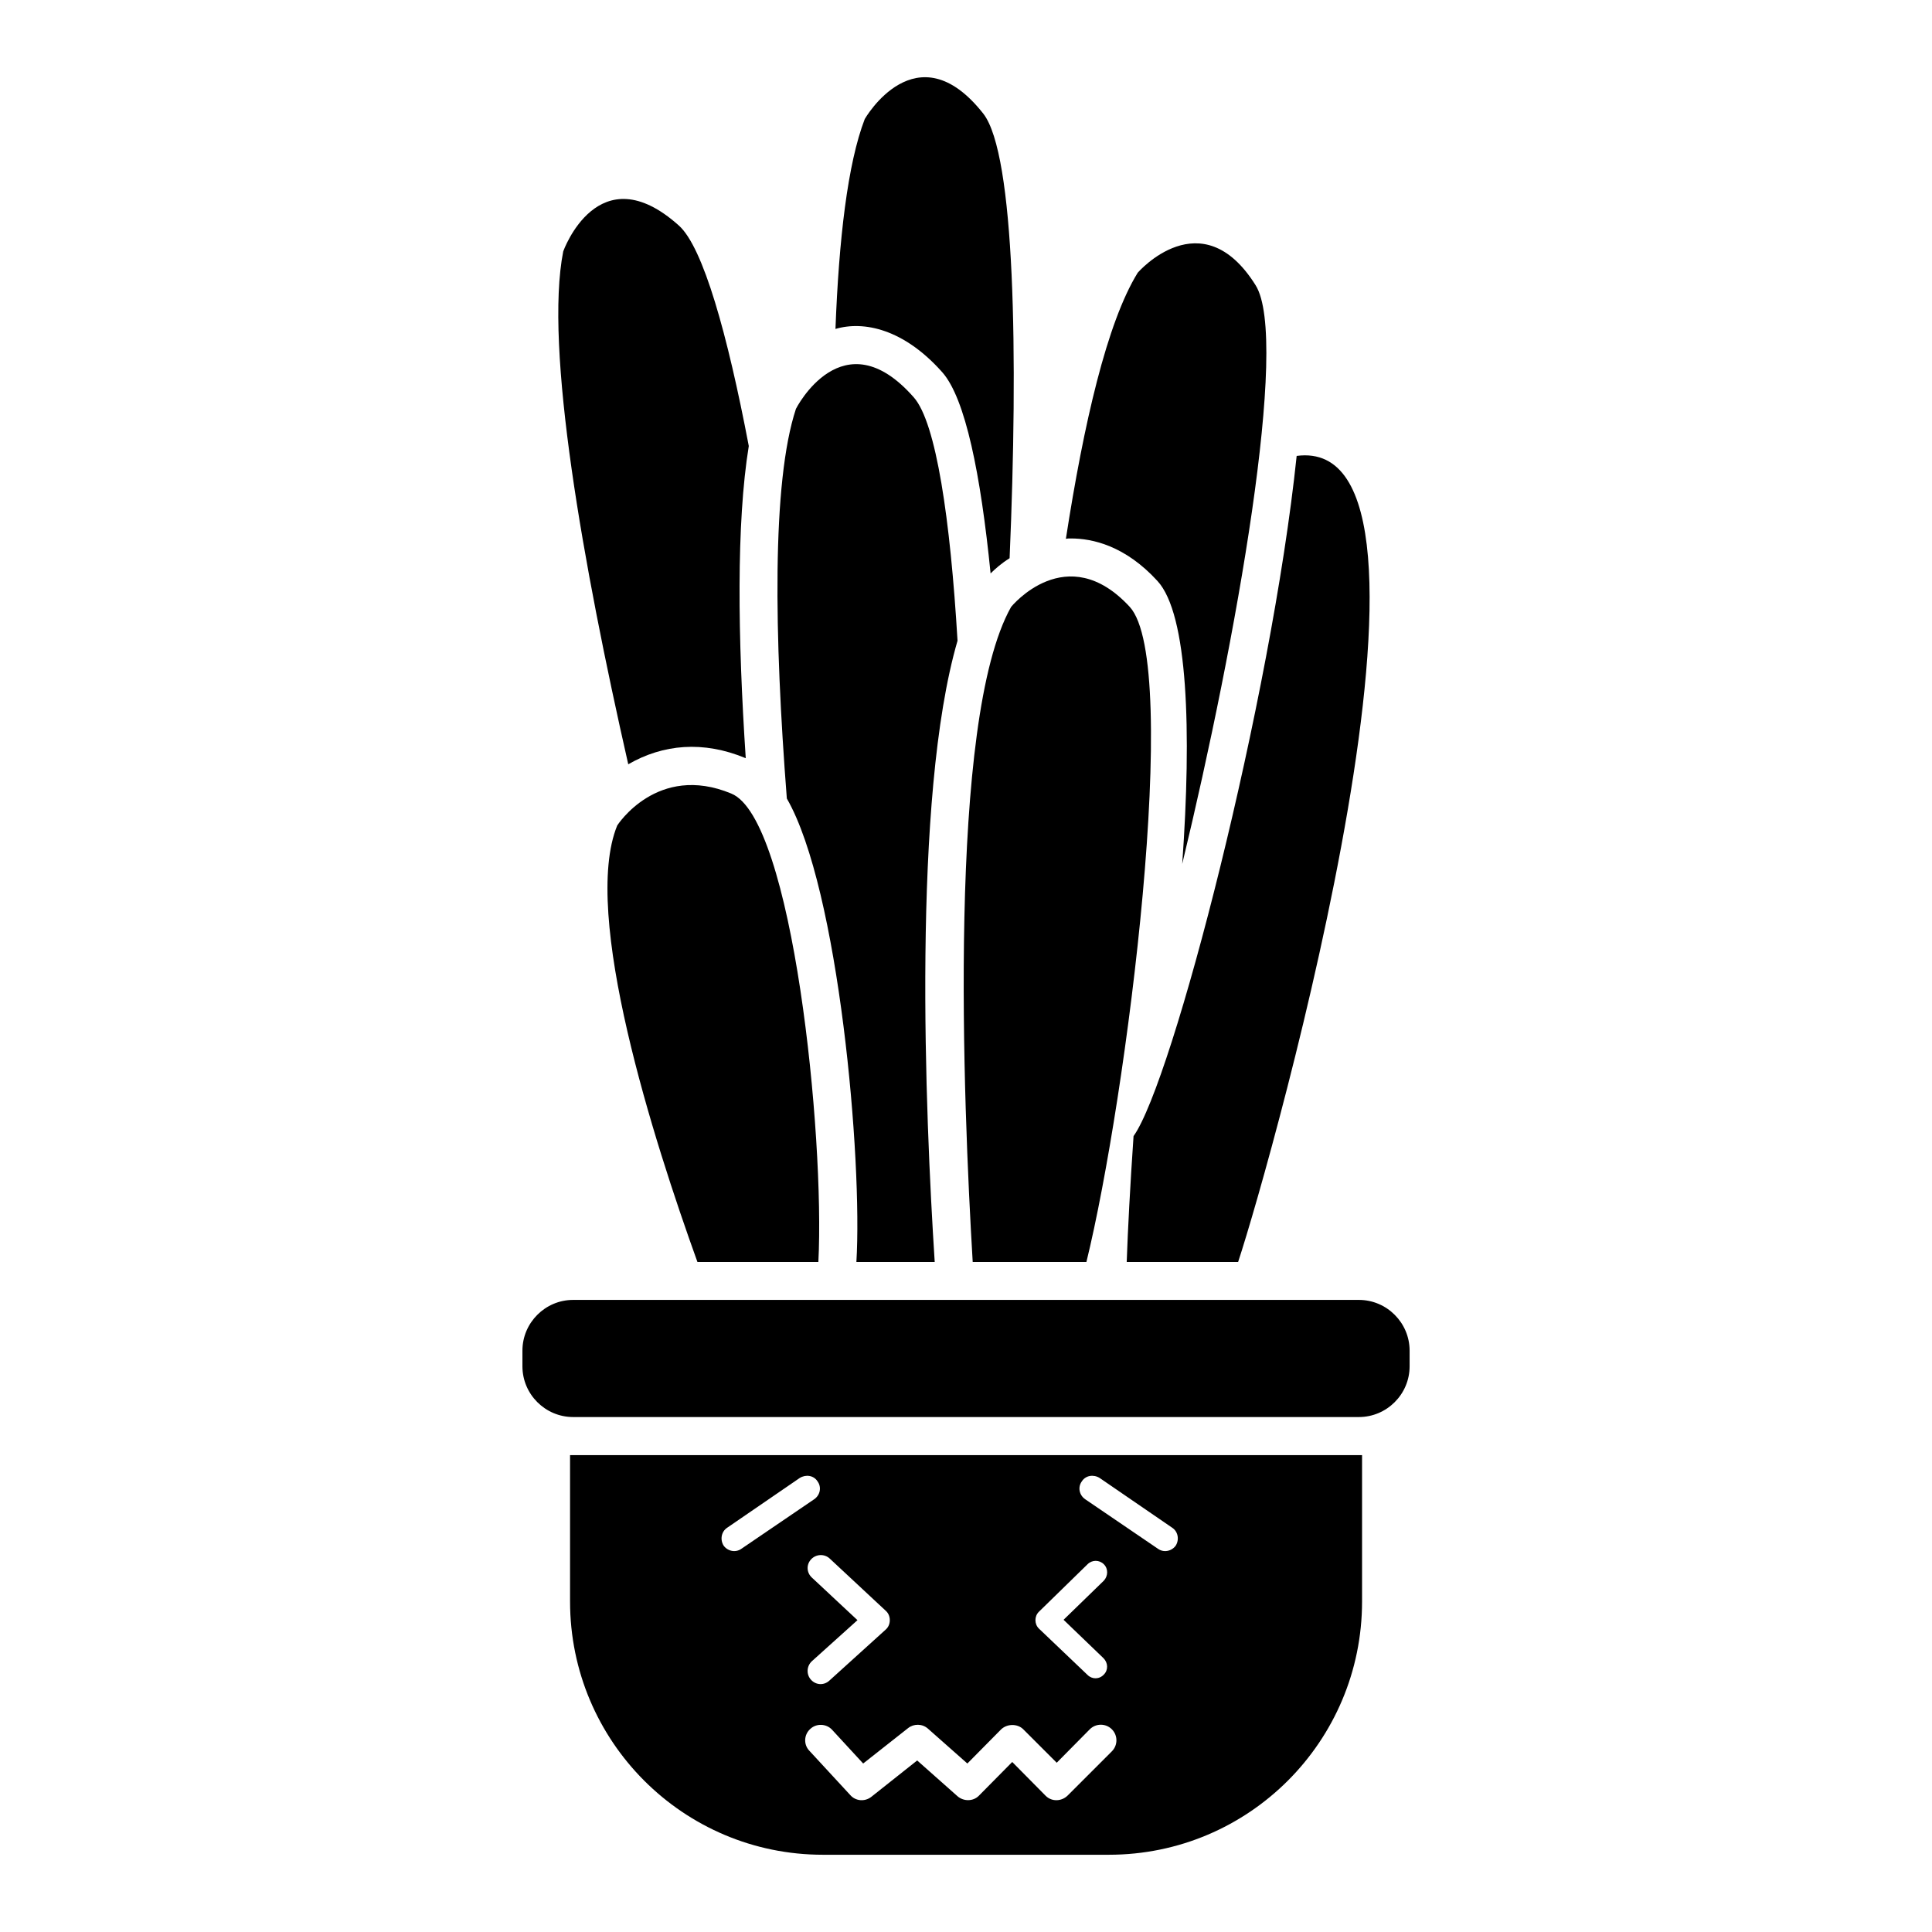 <?xml version="1.0" encoding="UTF-8"?>
<!-- Uploaded to: ICON Repo, www.iconrepo.com, Generator: ICON Repo Mixer Tools -->
<svg fill="#000000" width="800px" height="800px" version="1.1" viewBox="144 144 512 512" xmlns="http://www.w3.org/2000/svg">
 <g>
  <path d="m442.59 478.44h29.523c9.27-28.152 62.984-219.88 15.516-213.62-6.75 64.59-32.848 165.75-43.227 180.26-0.906 13.203-1.508 24.691-1.812 33.355z"/>
  <path d="m450.75 297.98c8.062 8.766 9.07 39.699 6.551 74.969 14.309-59.246 28.516-138.95 19.445-153.36-14.309-22.871-31.234-3.324-31.234-3.324-8.16 13.199-14.309 40.004-19.043 70.535 0.402-0.102 0.906-0.102 1.309-0.102 5.742-0.004 14.406 1.91 22.973 11.281z"/>
  <path d="m393.72 242.66c6.144 6.953 10.176 27.105 12.797 53.305 1.211-1.211 2.922-2.719 5.039-4.031 2.316-54.008 1.41-107.01-6.953-117.79-17.734-22.57-31.438 1.41-31.438 1.41-4.535 11.789-6.852 31.84-7.758 55.621 7.512-2.211 18.125 0.008 28.312 11.484z"/>
  <path d="m341.63 344.93c-2.117-32.043-2.519-62.27 0.805-82.727-5.644-29.625-12.09-52.699-18.539-58.441-21.363-19.145-30.633 6.852-30.633 6.852-5.039 25.492 5.238 83.129 17.23 135.93 9.211-5.312 19.828-6.32 31.137-1.613z"/>
  <path d="m401.78 478.44h30.129c10.68-43.527 25.293-158.5 11.488-173.61-16.727-18.137-31.438 0-31.438 0-16.93 30.027-12.699 131.5-10.18 173.61z"/>
  <path d="m370.95 478.44h20.758c-2.519-39.094-6.047-123.13 6.047-164.64-1.914-32.145-5.644-57.738-11.586-64.488-18.844-21.461-31.234 3.023-31.234 3.023-6.449 19.547-5.742 60.355-2.418 103.28 13.809 23.949 20.074 95.793 18.434 122.83z"/>
  <path d="m337.8 354.3c-19.648-8.16-30.23 8.465-30.23 8.465-9.574 23.375 9.672 83.531 21.262 115.68h32.043c1.715-33.355-6.75-117.49-23.074-124.14z"/>
  <path d="m295.07 568.42c0 37.082 30.027 67.109 67.008 67.109h75.773c37.082 0 67.109-30.027 67.109-67.109v-38.793h-209.89zm135.62-31.832c1.008-1.613 3.125-1.914 4.734-0.906l19.246 13.199c1.512 1.008 1.914 3.125 0.906 4.734-1.109 1.512-3.223 1.914-4.734 0.805l-19.246-13.098c-1.609-1.105-2.012-3.223-0.906-4.734zm-11.383 34.555 12.898-12.594c1.211-1.211 3.125-1.211 4.332 0 1.211 1.211 1.109 3.125 0 4.332l-10.68 10.379 10.578 10.176c1.211 1.211 1.309 3.125 0.102 4.332-1.211 1.309-3.125 1.309-4.332 0.102l-12.898-12.293c-0.605-0.605-0.906-1.41-0.906-2.215-0.004-0.809 0.301-1.617 0.906-2.219zm-29.426 30.934 10.48 9.27 8.969-9.07c1.613-1.512 4.332-1.512 5.844 0l8.867 8.867 8.766-8.867c1.613-1.613 4.231-1.613 5.844 0 1.613 1.613 1.613 4.231 0 5.844l-11.688 11.688c-1.613 1.613-4.231 1.715-5.844 0.102l-8.867-8.969-8.867 8.969c-1.512 1.512-4.031 1.512-5.644 0.102l-10.68-9.473-12.191 9.672c-1.715 1.309-4.133 1.109-5.543-0.504l-10.883-11.789c-1.512-1.613-1.41-4.231 0.301-5.742 1.613-1.512 4.231-1.41 5.742 0.203l8.262 8.969 11.891-9.371c1.516-1.211 3.731-1.211 5.242 0.102zm-25.996-45.043 14.812 13.805c0.707 0.605 1.109 1.512 1.109 2.519s-0.402 1.914-1.109 2.519l-14.914 13.504c-1.41 1.309-3.527 1.211-4.836-0.203-1.309-1.41-1.211-3.629 0.203-4.938l12.09-10.883-12.09-11.285c-1.41-1.309-1.512-3.426-0.203-4.836 1.312-1.41 3.527-1.512 4.938-0.203zm-27.203-8.152 19.246-13.199c1.613-1.008 3.727-0.707 4.734 0.906 1.109 1.512 0.707 3.629-0.906 4.734l-19.246 13.098c-1.512 1.109-3.629 0.707-4.734-0.805-1.012-1.609-0.605-3.727 0.906-4.734z"/>
  <path d="m504.12 488.49h-208.23c-7.394 0-13.441 6.047-13.441 13.441v4.16c0 7.394 6.047 13.441 13.441 13.441h208.23c7.394 0 13.441-6.047 13.441-13.441v-4.16c0-7.387-6.047-13.441-13.441-13.441z"/>
 </g>
</svg>
